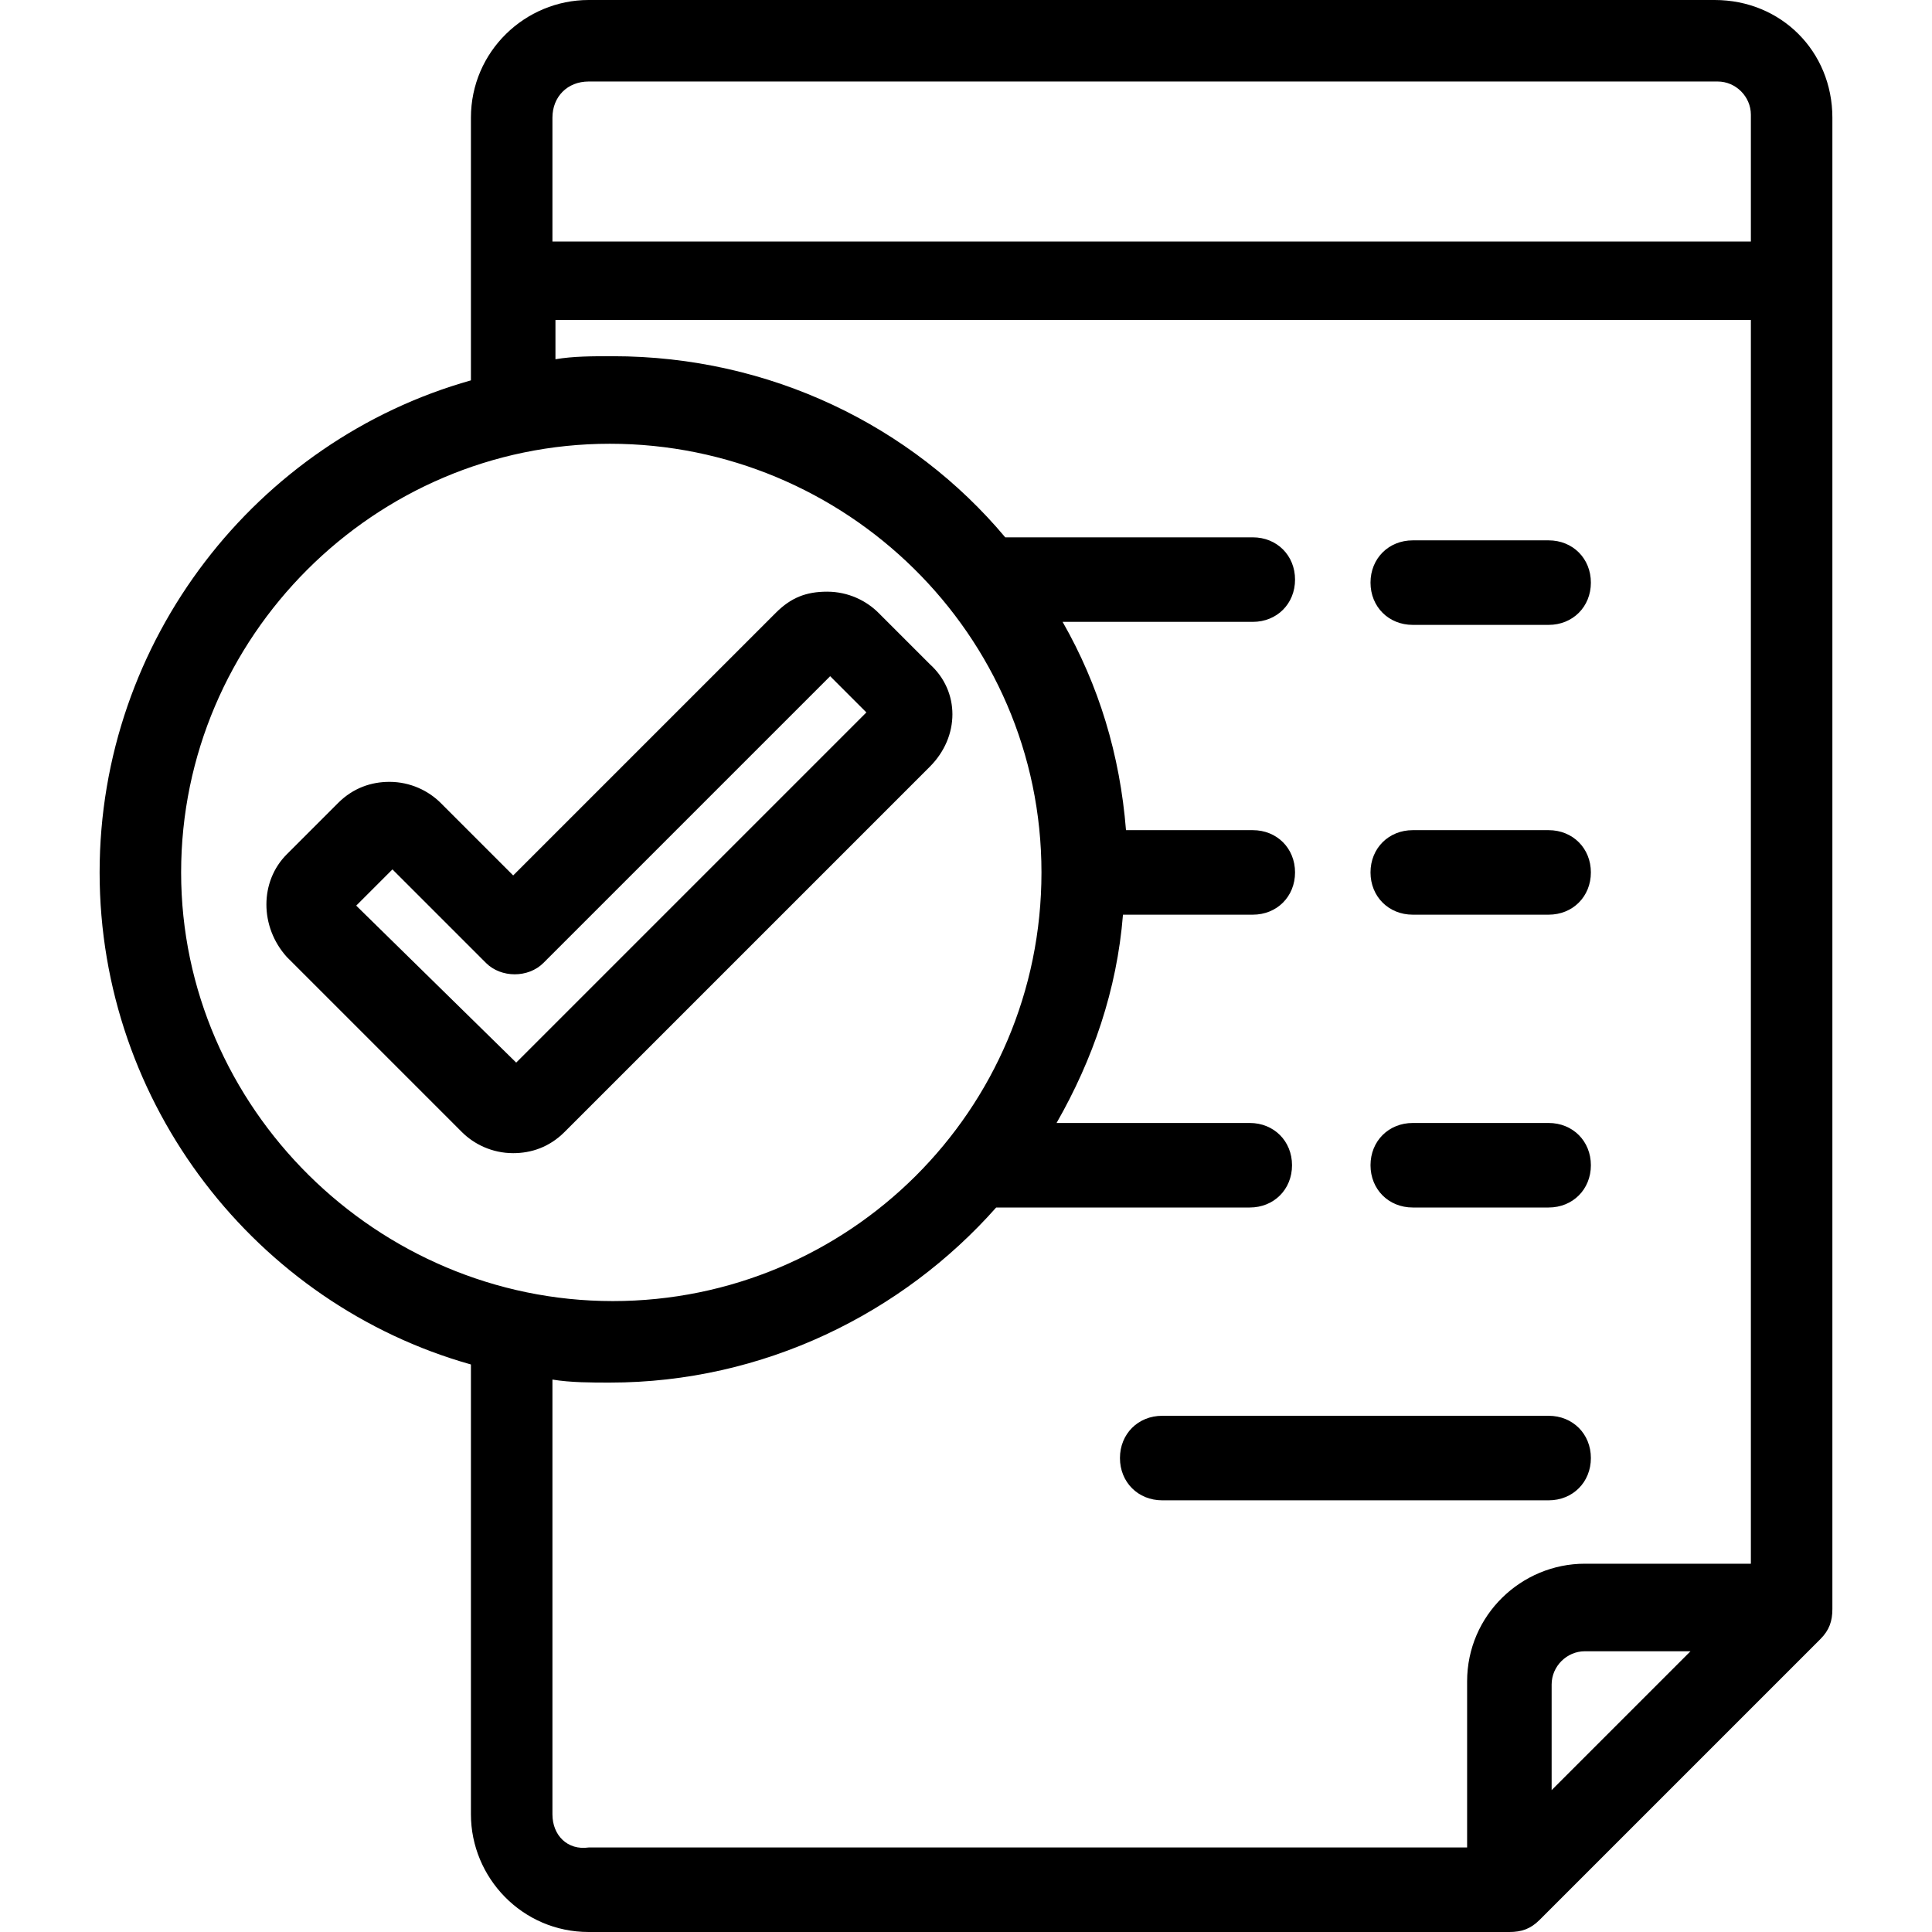 <?xml version="1.0" encoding="utf-8"?>
<!-- Generator: Adobe Illustrator 23.0.1, SVG Export Plug-In . SVG Version: 6.00 Build 0)  -->
<svg version="1.1" id="Font" xmlns="http://www.w3.org/2000/svg" xmlns:xlink="http://www.w3.org/1999/xlink" x="0px" y="0px"
	 viewBox="0 0 64 64" style="enable-background:new 0 0 64 64;" xml:space="preserve">
<style type="text/css">
	.st0{fill-rule:evenodd;clip-rule:evenodd;}
	.st1{fill:#231F20;}
</style>
<path d="M56.8,0H19.5c-2.1,0-3.9,1.7-3.9,3.9v8.7c-7.1,2-12.3,8.6-12.3,16.3s5.2,14.3,12.3,16.3v14.9c0,2.1,1.7,3.9,3.9,3.9H50
	c0.4,0,0.7-0.1,1-0.4l9.3-9.3c0.3-0.3,0.4-0.6,0.4-1V3.9C60.7,1.7,59,0,56.8,0z M19.5,2.7h37.4c0.6,0,1.1,0.5,1.1,1.1V8H18.3V3.9
	C18.3,3.2,18.8,2.7,19.5,2.7z M6,28.9c0-7.8,6.4-14.2,14.2-14.2S34.5,21,34.5,28.9s-6.4,14.2-14.2,14.2S6,36.7,6,28.9z M18.3,60.1
	V45.7c0.6,0.1,1.3,0.1,1.9,0.1c5.1,0,9.7-2.3,12.8-5.8h8.4c0.8,0,1.4-0.6,1.4-1.4c0-0.8-0.6-1.4-1.4-1.4H35c1.2-2.1,2-4.4,2.2-6.9
	h4.3c0.8,0,1.4-0.6,1.4-1.4c0-0.8-0.6-1.4-1.4-1.4h-4.2c-0.2-2.5-0.9-4.8-2.1-6.9h6.3c0.8,0,1.4-0.6,1.4-1.4c0-0.8-0.6-1.4-1.4-1.4
	h-8.2c-3.1-3.7-7.8-6-13-6c-0.7,0-1.3,0-1.9,0.1v-1.3H58v41.2h-5.5c-2.1,0-3.9,1.7-3.9,3.9v5.5H19.5C18.8,61.3,18.3,60.8,18.3,60.1z
	 M51.4,59.3v-3.5c0-0.6,0.5-1.1,1.1-1.1h3.5L51.4,59.3z M46.8,20.7h4.5c0.8,0,1.4-0.6,1.4-1.4c0-0.8-0.6-1.4-1.4-1.4h-4.5
	c-0.8,0-1.4,0.6-1.4,1.4C45.4,20.1,46,20.7,46.8,20.7z M46.8,30.3h4.5c0.8,0,1.4-0.6,1.4-1.4c0-0.8-0.6-1.4-1.4-1.4h-4.5
	c-0.8,0-1.4,0.6-1.4,1.4C45.4,29.7,46,30.3,46.8,30.3z M46.8,40h4.5c0.8,0,1.4-0.6,1.4-1.4c0-0.8-0.6-1.4-1.4-1.4h-4.5
	c-0.8,0-1.4,0.6-1.4,1.4C45.4,39.4,46,40,46.8,40z M51.3,49.7c0.8,0,1.4-0.6,1.4-1.4s-0.6-1.4-1.4-1.4H38.5c-0.8,0-1.4,0.6-1.4,1.4
	s0.6,1.4,1.4,1.4H51.3z M30.8,22l-1.7-1.7c-0.4-0.4-1-0.7-1.7-0.7s-1.2,0.2-1.7,0.7l-8.7,8.7l-2.4-2.4c-0.4-0.4-1-0.7-1.7-0.7
	c-0.6,0-1.2,0.2-1.7,0.7l-1.7,1.7c-0.9,0.9-0.9,2.4,0,3.4l5.8,5.8c0.4,0.4,1,0.7,1.7,0.7h0c0.6,0,1.2-0.2,1.7-0.7l12.1-12.1
	C31.8,24.4,31.8,22.9,30.8,22z M17.1,35.2L11.8,30l1.2-1.2l3.1,3.1c0.5,0.5,1.4,0.5,1.9,0l9.5-9.5l1.2,1.2L17.1,35.2z"/>
</svg>
